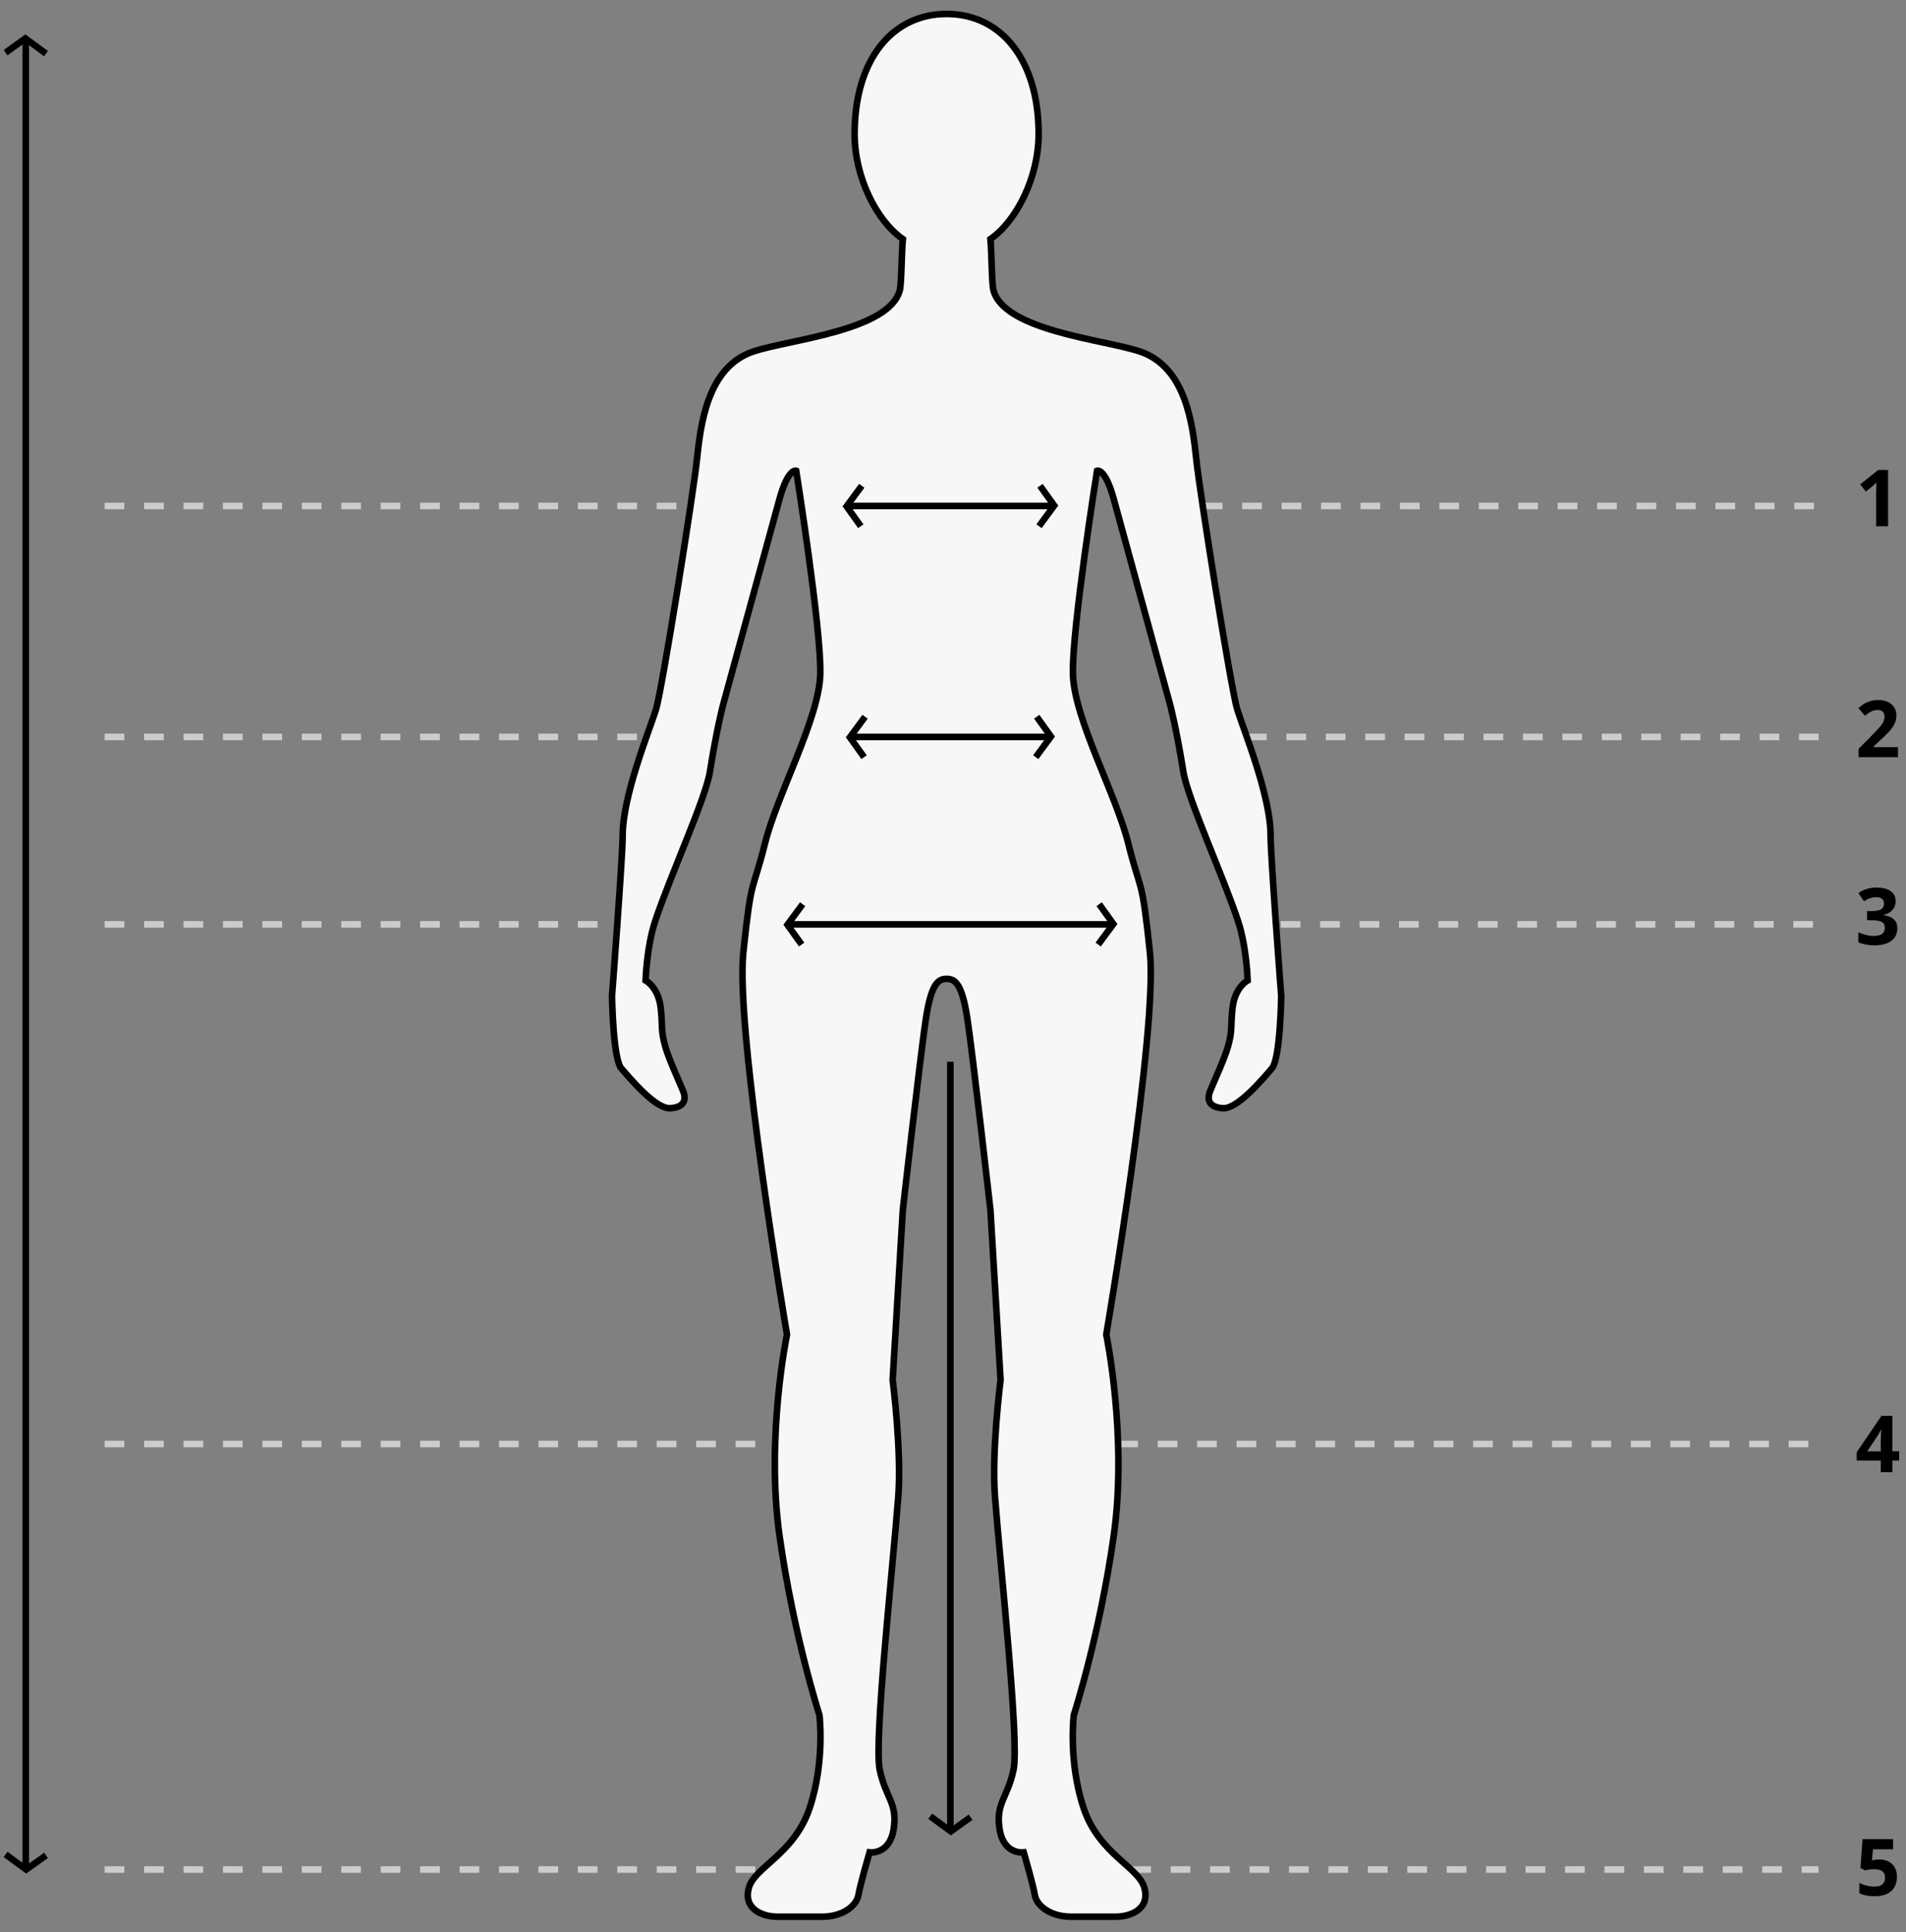 <svg width="290" height="294" viewBox="0 0 290 294" xmlns="http://www.w3.org/2000/svg">
    <rect x="0" y="0" width="290" height="294" fill="#808080" stroke="none"/>
    <g stroke="#000" stroke-miterlimit="10">
        <line fill="#fff" x1="3.92" y1="5.85" x2="3.92" y2="284.44" />
        <polyline fill="none" points=".85 8.01 3.86 5.85 7 8.16" />
        <polyline fill="none" points="7 282.29 3.98 284.44 .85 282.14" />
    </g>
    <path fill="#ccc" d="M102.92,77.48h-3v-1h3v1ZM96.92,77.48h-3v-1h3v1ZM90.92,77.48h-3v-1h3v1ZM84.92,77.48h-3v-1h3v1ZM78.92,77.48h-3v-1h3v1ZM72.92,77.48h-3v-1h3v1ZM66.92,77.48h-3v-1h3v1ZM60.92,77.48h-3v-1h3v1ZM54.92,77.48h-3v-1h3v1ZM48.92,77.48h-3v-1h3v1ZM42.92,77.48h-3v-1h3v1ZM36.92,77.48h-3v-1h3v1ZM30.92,77.48h-3v-1h3v1ZM24.92,77.48h-3v-1h3v1ZM18.92,77.48h-3v-1h3v1Z" />
    <path fill="#ccc" d="M96.92,112.62h-3v-1h3v1ZM90.92,112.62h-3v-1h3v1ZM84.92,112.62h-3v-1h3v1ZM78.92,112.62h-3v-1h3v1ZM72.92,112.62h-3v-1h3v1ZM66.92,112.62h-3v-1h3v1ZM60.92,112.62h-3v-1h3v1ZM54.92,112.62h-3v-1h3v1ZM48.92,112.62h-3v-1h3v1ZM42.92,112.62h-3v-1h3v1ZM36.92,112.62h-3v-1h3v1ZM30.92,112.62h-3v-1h3v1ZM24.92,112.62h-3v-1h3v1ZM18.92,112.62h-3v-1h3v1Z" />
    <path fill="#ccc" d="M90.92,141.14h-3v-1h3v1ZM84.92,141.14h-3v-1h3v1ZM78.92,141.14h-3v-1h3v1ZM72.92,141.14h-3v-1h3v1ZM66.92,141.14h-3v-1h3v1ZM60.92,141.14h-3v-1h3v1ZM54.92,141.14h-3v-1h3v1ZM48.92,141.14h-3v-1h3v1ZM42.92,141.14h-3v-1h3v1ZM36.92,141.14h-3v-1h3v1ZM30.92,141.14h-3v-1h3v1ZM24.92,141.14h-3v-1h3v1ZM18.92,141.14h-3v-1h3v1Z" />
    <path fill="#ccc" d="M114.92,220.2h-3v-1h3v1ZM108.92,220.2h-3v-1h3v1ZM102.92,220.2h-3v-1h3v1ZM96.92,220.2h-3v-1h3v1ZM90.92,220.2h-3v-1h3v1ZM84.92,220.2h-3v-1h3v1ZM78.92,220.2h-3v-1h3v1ZM72.92,220.2h-3v-1h3v1ZM66.92,220.2h-3v-1h3v1ZM60.92,220.2h-3v-1h3v1ZM54.92,220.2h-3v-1h3v1ZM48.92,220.2h-3v-1h3v1ZM42.92,220.2h-3v-1h3v1ZM36.92,220.2h-3v-1h3v1ZM30.92,220.2h-3v-1h3v1ZM24.92,220.2h-3v-1h3v1ZM18.92,220.2h-3v-1h3v1Z" />
    <path fill="#ccc" d="M114.92,284.94h-3v-1h3v1ZM108.92,284.94h-3v-1h3v1ZM102.92,284.94h-3v-1h3v1ZM96.92,284.94h-3v-1h3v1ZM90.92,284.94h-3v-1h3v1ZM84.92,284.94h-3v-1h3v1ZM78.92,284.94h-3v-1h3v1ZM72.92,284.94h-3v-1h3v1ZM66.92,284.94h-3v-1h3v1ZM60.92,284.94h-3v-1h3v1ZM54.92,284.94h-3v-1h3v1ZM48.92,284.94h-3v-1h3v1ZM42.92,284.94h-3v-1h3v1ZM36.92,284.94h-3v-1h3v1ZM30.92,284.94h-3v-1h3v1ZM24.92,284.94h-3v-1h3v1ZM18.92,284.94h-3v-1h3v1Z" />
    <path fill="#ccc" d="M276,77.48h-3v-1h3v1ZM270,77.48h-3v-1h3v1ZM264,77.48h-3v-1h3v1ZM258,77.48h-3v-1h3v1ZM252,77.48h-3v-1h3v1ZM246,77.48h-3v-1h3v1ZM240,77.48h-3v-1h3v1ZM234,77.48h-3v-1h3v1ZM228,77.48h-3v-1h3v1ZM222,77.48h-3v-1h3v1ZM216,77.48h-3v-1h3v1ZM210,77.48h-3v-1h3v1ZM204,77.48h-3v-1h3v1ZM198,77.48h-3v-1h3v1ZM192,77.48h-3v-1h3v1ZM186,77.48h-3v-1h3v1Z" />
    <path fill="#ccc" d="M276.69,112.62h-2.97v-1h2.97v1ZM270.72,112.62h-3v-1h3v1ZM264.72,112.62h-3v-1h3v1ZM258.72,112.62h-3v-1h3v1ZM252.72,112.62h-3v-1h3v1ZM246.72,112.62h-3v-1h3v1ZM240.72,112.62h-3v-1h3v1ZM234.72,112.62h-3v-1h3v1ZM228.72,112.62h-3v-1h3v1ZM222.72,112.62h-3v-1h3v1ZM216.72,112.62h-3v-1h3v1ZM210.72,112.62h-3v-1h3v1ZM204.72,112.62h-3v-1h3v1ZM198.72,112.62h-3v-1h3v1ZM192.72,112.62h-3v-1h3v1Z" />
    <path fill="#ccc" d="M275.86,141.14h-3v-1h3v1ZM269.86,141.14h-3v-1h3v1ZM263.86,141.14h-3v-1h3v1ZM257.86,141.14h-3v-1h3v1ZM251.86,141.14h-3v-1h3v1ZM245.86,141.14h-3v-1h3v1ZM239.86,141.14h-3v-1h3v1ZM233.86,141.14h-3v-1h3v1ZM227.86,141.14h-3v-1h3v1ZM221.86,141.14h-3v-1h3v1ZM215.86,141.14h-3v-1h3v1ZM209.86,141.14h-3v-1h3v1ZM203.86,141.14h-3v-1h3v1ZM197.86,141.14h-3v-1h3v1Z" />
    <path fill="#ccc" d="M275.14,220.2h-3v-1h3v1ZM269.14,220.2h-3v-1h3v1ZM263.14,220.2h-3v-1h3v1ZM257.14,220.2h-3v-1h3v1ZM251.14,220.2h-3v-1h3v1ZM245.14,220.2h-3v-1h3v1ZM239.14,220.2h-3v-1h3v1ZM233.14,220.2h-3v-1h3v1ZM227.14,220.2h-3v-1h3v1ZM221.14,220.2h-3v-1h3v1ZM215.14,220.2h-3v-1h3v1ZM209.14,220.2h-3v-1h3v1ZM203.14,220.2h-3v-1h3v1ZM197.14,220.2h-3v-1h3v1ZM191.14,220.2h-3v-1h3v1ZM185.14,220.2h-3v-1h3v1ZM179.14,220.2h-3v-1h3v1ZM173.14,220.2h-3v-1h3v1Z" />
    <path fill="#ccc" d="M276.69,284.94h-2.57v-1h2.57v1ZM271.12,284.94h-3v-1h3v1ZM265.12,284.94h-3v-1h3v1ZM259.12,284.94h-3v-1h3v1ZM253.12,284.94h-3v-1h3v1ZM247.12,284.94h-3v-1h3v1ZM241.12,284.94h-3v-1h3v1ZM235.12,284.94h-3v-1h3v1ZM229.12,284.94h-3v-1h3v1ZM223.12,284.94h-3v-1h3v1ZM217.12,284.94h-3v-1h3v1ZM211.12,284.94h-3v-1h3v1ZM205.12,284.94h-3v-1h3v1ZM199.12,284.94h-3v-1h3v1ZM193.12,284.94h-3v-1h3v1ZM187.12,284.94h-3v-1h3v1ZM181.12,284.94h-3v-1h3v1ZM175.12,284.94h-3v-1h3v1Z" />
    <g stroke="#000" stroke-miterlimit="10">
        <line fill="#fff" x1="144.6" y1="278.63" x2="144.6" y2="161.54" />
        <polyline fill="none" points="147.68 276.48 144.67 278.63 141.53 276.33" />
    </g>
    <path fill="#000" d="M287.26,80.07h-1.81v-4.96l.02-.81.03-.89c-.3.3-.51.5-.63.59l-.98.79-.87-1.09,2.76-2.2h1.49v8.57Z" />
    <path fill="#000" d="M288.77,115.2h-5.99v-1.26l2.15-2.17c.64-.65,1.05-1.1,1.25-1.36s.34-.49.42-.7.13-.44.13-.67c0-.34-.09-.6-.28-.77s-.44-.25-.76-.25c-.33,0-.65.08-.97.23s-.64.37-.98.65l-.98-1.17c.42-.36.77-.61,1.05-.76s.58-.26.91-.34.7-.12,1.1-.12c.54,0,1.01.1,1.42.29s.73.47.96.82.34.75.34,1.21c0,.39-.07.76-.21,1.11s-.35.7-.64,1.06-.8.88-1.54,1.55l-1.1,1.04v.08h3.73v1.52Z" />
    <path fill="#000" d="M288.44,137.06c0,.54-.16.99-.49,1.37s-.78.63-1.37.77v.04c.69.09,1.21.3,1.57.63s.53.78.53,1.35c0,.82-.3,1.47-.9,1.92s-1.45.69-2.56.69c-.93,0-1.75-.15-2.47-.46v-1.54c.33.17.7.3,1.1.41s.79.16,1.18.16c.6,0,1.04-.1,1.32-.3s.43-.53.43-.98c0-.4-.16-.69-.49-.86s-.85-.25-1.57-.25h-.65v-1.39h.66c.66,0,1.15-.09,1.46-.26s.46-.47.46-.89c0-.65-.41-.97-1.22-.97-.28,0-.57.05-.86.14s-.61.26-.97.49l-.84-1.25c.78-.56,1.71-.84,2.79-.84.89,0,1.59.18,2.1.54s.77.86.77,1.5Z" />
    <path fill="#000" d="M288.96,222.21h-1.03v1.78h-1.77v-1.78h-3.66v-1.26l3.76-5.53h1.67v5.38h1.03v1.41ZM286.16,220.81v-1.45c0-.24,0-.59.03-1.05s.04-.73.05-.8h-.05c-.14.32-.32.63-.52.94l-1.57,2.37h2.06Z" />
    <path fill="#000" d="M285.9,282.91c.83,0,1.49.23,1.98.7s.74,1.1.74,1.91c0,.96-.29,1.69-.88,2.21s-1.43.77-2.53.77c-.95,0-1.72-.15-2.31-.46v-1.56c.31.16.67.3,1.08.4s.8.16,1.17.16c1.11,0,1.66-.45,1.66-1.36s-.57-1.29-1.72-1.29c-.21,0-.44.02-.69.06s-.45.08-.61.13l-.72-.39.32-4.37h4.65v1.54h-3.06l-.16,1.68.21-.04c.24-.05.53-.08.88-.08Z" />
    <path fill="#f7f7f7" stroke="#000" stroke-miterlimit="10" d="M144.03,148.93c1.25,0,2.33.64,3.15,6.02.82,5.38,3.52,29.18,3.52,29.18l1.54,25.83s-1.39,10.72-.85,17.79c.83,10.74,3.73,37.2,2.82,41.51-.9,4.3-2.75,5.07-2.12,9.04.63,3.96,3.67,3.53,3.67,3.53,0,0,1.42,4.83,1.69,6.49.29,1.66,2.41,3.3,5.51,3.3h6.8c2.16,0,5.21-1.08,4.38-4.33-.83-3.25-6.92-5.14-9.28-12.24-2.35-7.09-1.48-14.11-1.48-14.11,0,0,3.95-12.21,6.07-27.25,2.12-15.05-1.13-30.64-1.13-30.64,0,0,7.88-46.28,6.64-58.16-1.24-11.89-1.37-8.86-3.29-16.56-1.89-7.58-8.25-18.94-8.42-25.79-.17-6.86,3.67-30.92,3.67-30.92,0,0,1.23-.5,2.56,4.38s8.59,31.34,8.59,31.34c0,0,.94,3.57,1.98,10.09.65,4.09,6.12,16.01,8.33,22.73,1.31,3.97,1.45,9.01,1.45,9.01,0,0-1.94,1.01-2.3,4.19-.33,2.94.05,3.26-.71,5.93-.59,2.07-2.65,6.43-2.82,7.06-.39,1.45.46,2.14,2.04,2.26,1.59.12,4.15-2.11,7.49-6.07,1.28-1.52,1.41-11.01,1.41-11.01,0,0-1.62-21.22-1.62-24.42,0-6.12-4.16-16.19-5.08-19.2-.93-3.02-5.66-32.7-6.21-37.93-.56-5.22-1.51-14.17-8.66-16.53-5.51-1.81-20.51-3.14-22.21-9.26-.28-1-.28-6.05-.47-7.81,4.02-2.8,7.34-9.45,7.34-16,0-11.33-5.75-18.26-14-18.26s-14,6.93-14,18.26c0,6.55,3.32,13.2,7.34,16-.19,1.76-.19,6.81-.47,7.81-1.69,6.12-16.7,7.45-22.21,9.26-7.15,2.35-8.1,11.31-8.66,16.53-.55,5.23-5.29,34.91-6.21,37.93-.93,3.01-5.08,13.08-5.08,19.2,0,3.2-1.62,24.42-1.62,24.42,0,0,.13,9.49,1.41,11.01,3.34,3.96,5.9,6.19,7.49,6.07,1.58-.12,2.43-.81,2.04-2.26-.17-.63-2.24-4.99-2.82-7.06-.75-2.67-.38-2.99-.71-5.93-.35-3.17-2.3-4.19-2.3-4.19,0,0,.14-5.04,1.45-9.01,2.21-6.72,7.68-18.64,8.33-22.73,1.04-6.52,1.98-10.09,1.98-10.09,0,0,7.25-26.47,8.59-31.34,1.34-4.87,2.56-4.38,2.56-4.38,0,0,3.84,24.06,3.67,30.92-.18,6.85-6.53,18.21-8.42,25.79-1.92,7.71-2.05,4.67-3.29,16.56-1.24,11.88,6.64,58.16,6.64,58.16,0,0-3.25,15.59-1.13,30.64,2.12,15.04,6.07,27.25,6.07,27.25,0,0,.87,7.02-1.48,14.11-2.36,7.1-8.45,8.99-9.28,12.24-.84,3.25,2.22,4.33,4.38,4.33h6.8c3.1,0,5.22-1.64,5.51-3.3.28-1.66,1.69-6.49,1.69-6.49,0,0,3.04.43,3.67-3.53.63-3.97-1.22-4.74-2.12-9.04-.91-4.31,2-30.77,2.82-41.51.54-7.07-.85-17.79-.85-17.79l1.54-25.83s2.7-23.8,3.52-29.18c.83-5.38,1.9-6.02,3.15-6.02Z" />
    <g stroke="#000" stroke-miterlimit="10">
        <line fill="#fff" x1="160.4" y1="76.98" x2="128.81" y2="76.98" />
        <polyline fill="none" points="158.24 73.91 160.4 76.92 158.09 80.06" />
        <polyline fill="none" points="130.97 80.06 128.81 77.04 131.12 73.91" />
    </g>
    <g stroke="#000" stroke-miterlimit="10">
        <line fill="#fff" x1="169.4" y1="140.64" x2="119.81" y2="140.64" />
        <polyline fill="none" points="167.24 137.57 169.4 140.58 167.09 143.71" />
        <polyline fill="none" points="121.97 143.71 119.81 140.7 122.12 137.57" />
    </g>
    <g stroke="#000" stroke-miterlimit="10">
        <line fill="#fff" x1="159.9" y1="112.12" x2="129.31" y2="112.12" />
        <polyline fill="none" points="157.74 109.05 159.9 112.06 157.59 115.2" />
        <polyline fill="none" points="131.47 115.2 129.31 112.18 131.62 109.05" />
    </g>
</svg>
